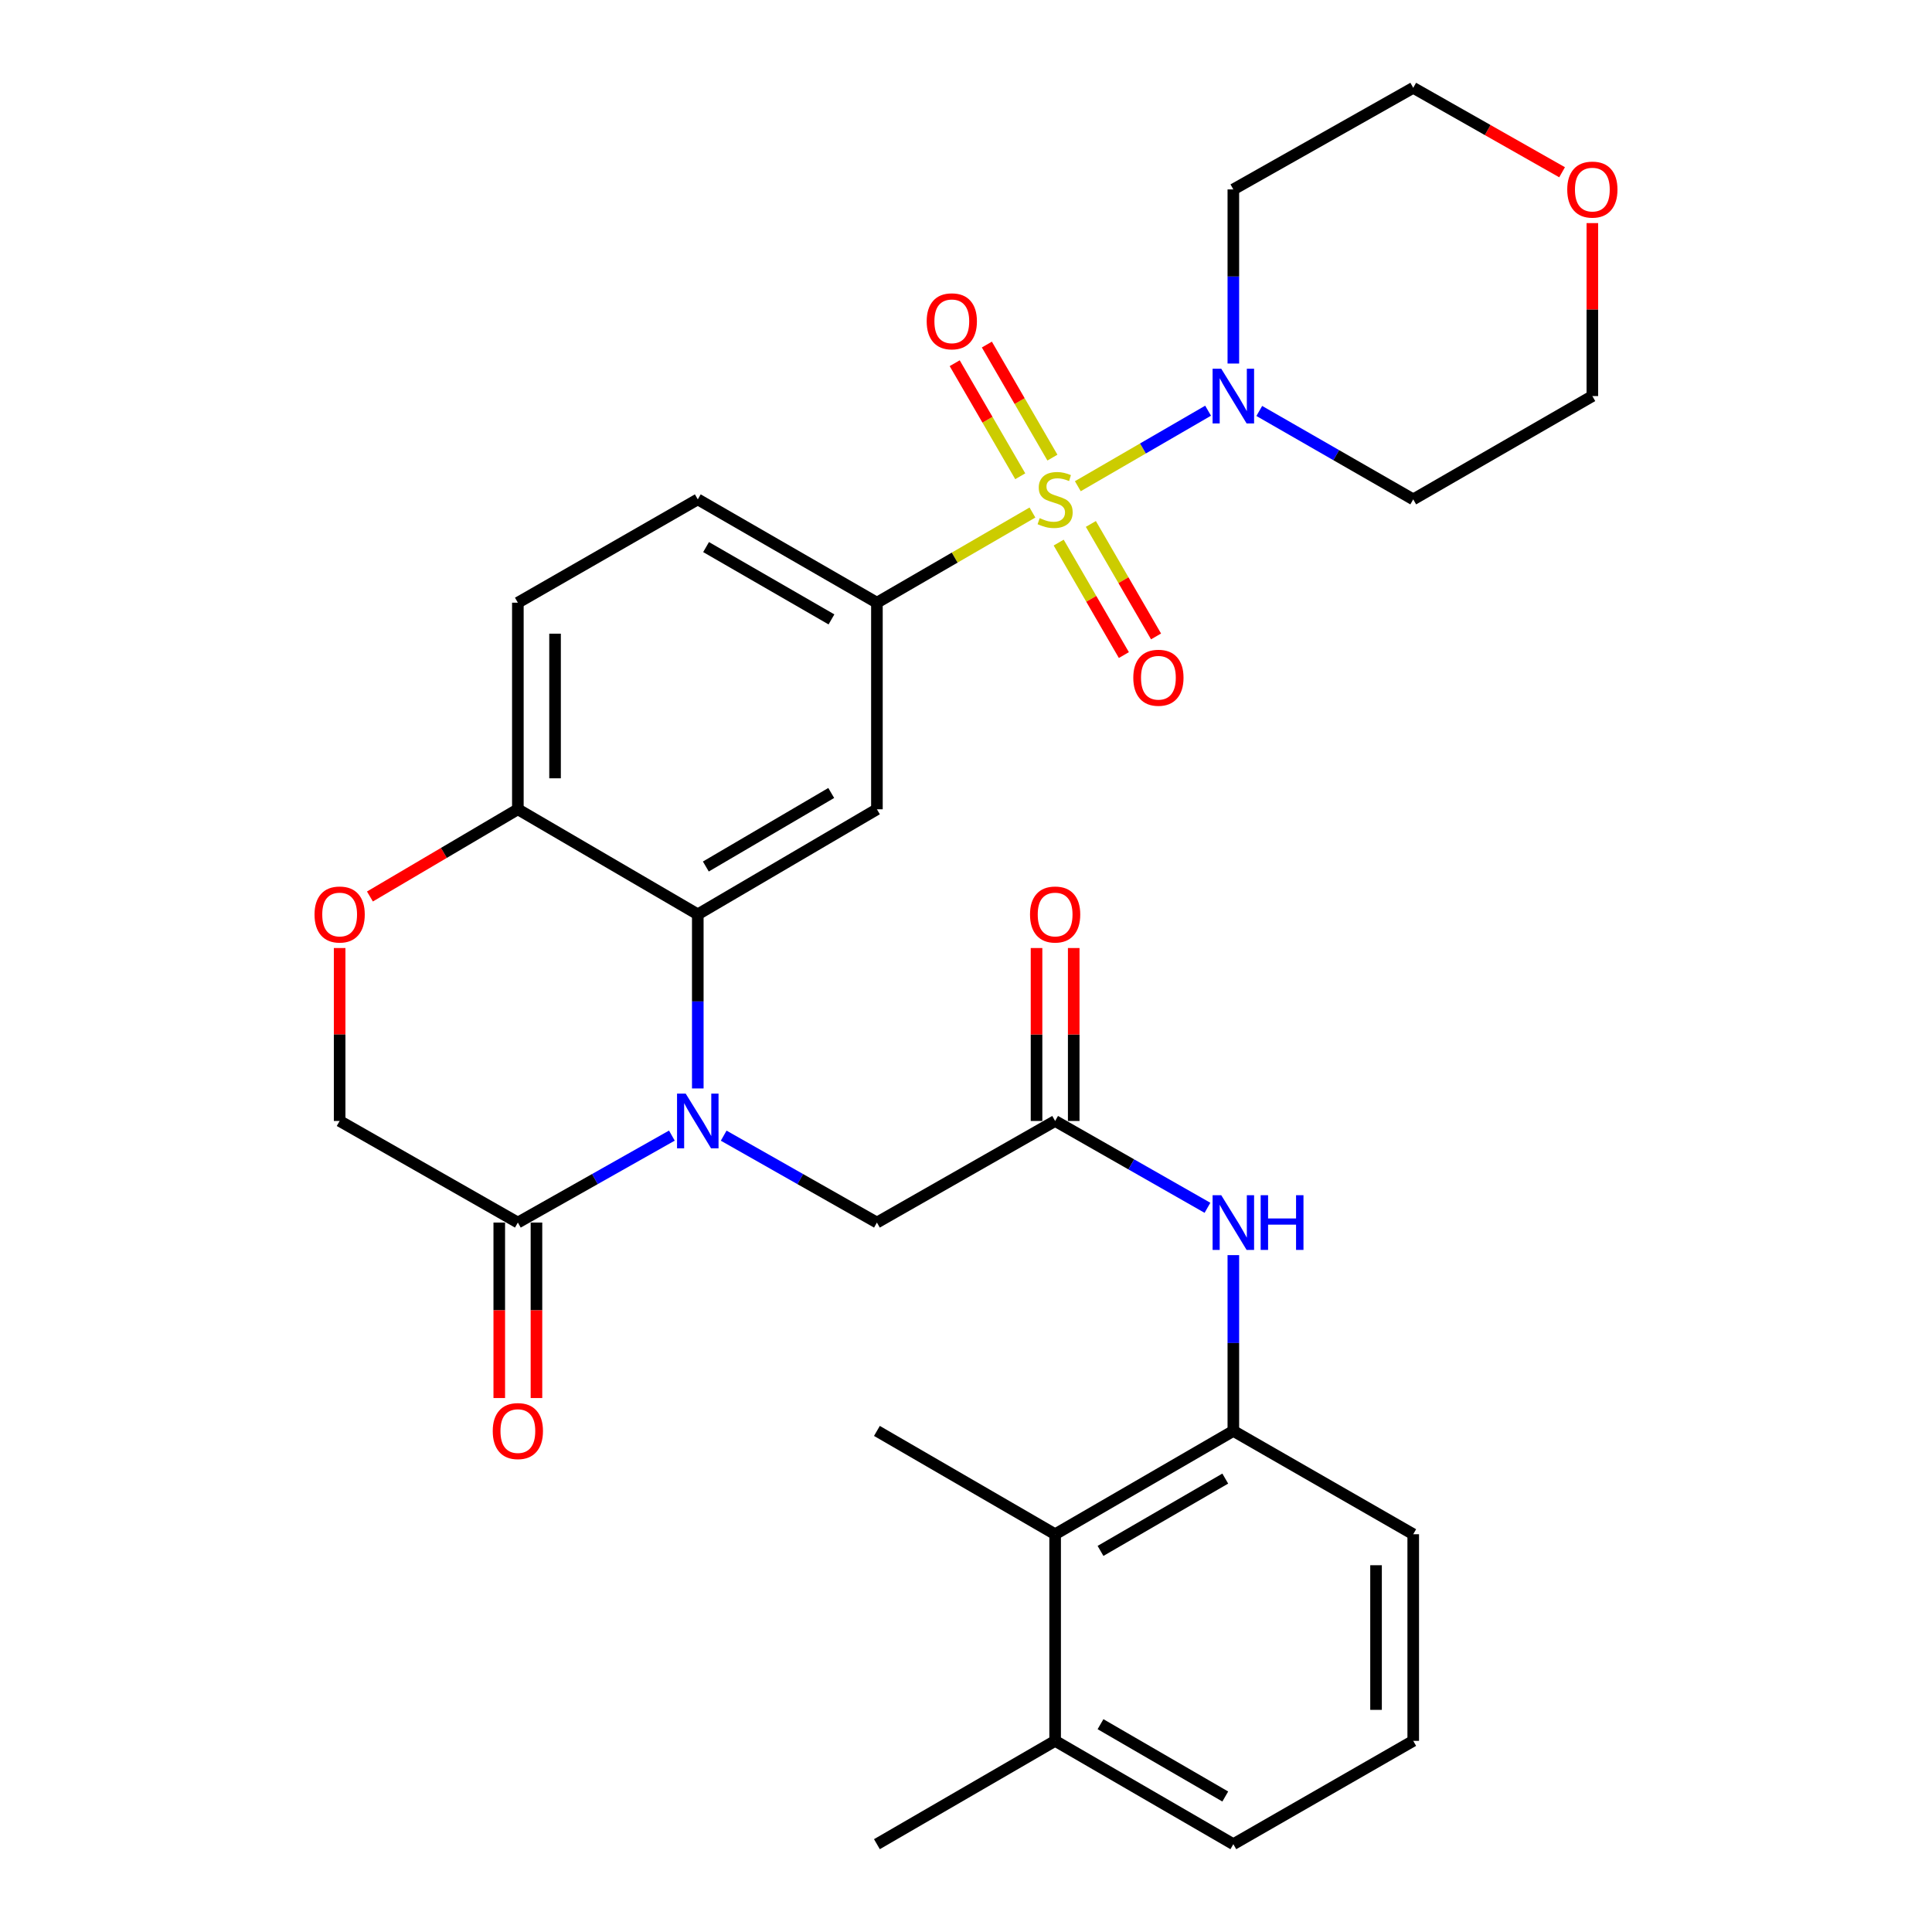 <?xml version='1.0' encoding='iso-8859-1'?>
<svg version='1.1' baseProfile='full'
              xmlns='http://www.w3.org/2000/svg'
                      xmlns:rdkit='http://www.rdkit.org/xml'
                      xmlns:xlink='http://www.w3.org/1999/xlink'
                  xml:space='preserve'
width='1000px' height='1000px' viewBox='0 0 1000 1000'>
<!-- END OF HEADER -->
<rect style='opacity:1.0;fill:#FFFFFF;stroke:none' width='1000' height='1000' x='0' y='0'> </rect>
<path class='bond-2' d='M 534.387,265.282 L 494.138,288.617' style='fill:none;fill-rule:evenodd;stroke:#CCCC00;stroke-width:6px;stroke-linecap:butt;stroke-linejoin:miter;stroke-opacity:1' />
<path class='bond-2' d='M 494.138,288.617 L 453.889,311.952' style='fill:none;fill-rule:evenodd;stroke:#000000;stroke-width:6px;stroke-linecap:butt;stroke-linejoin:miter;stroke-opacity:1' />
<path class='bond-3' d='M 557.878,251.664 L 591.594,232.121' style='fill:none;fill-rule:evenodd;stroke:#CCCC00;stroke-width:6px;stroke-linecap:butt;stroke-linejoin:miter;stroke-opacity:1' />
<path class='bond-3' d='M 591.594,232.121 L 625.31,212.578' style='fill:none;fill-rule:evenodd;stroke:#0000FF;stroke-width:6px;stroke-linecap:butt;stroke-linejoin:miter;stroke-opacity:1' />
<path class='bond-12' d='M 547.973,280.844 L 564.844,309.954' style='fill:none;fill-rule:evenodd;stroke:#CCCC00;stroke-width:6px;stroke-linecap:butt;stroke-linejoin:miter;stroke-opacity:1' />
<path class='bond-12' d='M 564.844,309.954 L 581.714,339.064' style='fill:none;fill-rule:evenodd;stroke:#FF0000;stroke-width:6px;stroke-linecap:butt;stroke-linejoin:miter;stroke-opacity:1' />
<path class='bond-12' d='M 564.628,271.192 L 581.498,300.302' style='fill:none;fill-rule:evenodd;stroke:#CCCC00;stroke-width:6px;stroke-linecap:butt;stroke-linejoin:miter;stroke-opacity:1' />
<path class='bond-12' d='M 581.498,300.302 L 598.368,329.412' style='fill:none;fill-rule:evenodd;stroke:#FF0000;stroke-width:6px;stroke-linecap:butt;stroke-linejoin:miter;stroke-opacity:1' />
<path class='bond-13' d='M 544.727,236.86 L 527.764,207.601' style='fill:none;fill-rule:evenodd;stroke:#CCCC00;stroke-width:6px;stroke-linecap:butt;stroke-linejoin:miter;stroke-opacity:1' />
<path class='bond-13' d='M 527.764,207.601 L 510.801,178.342' style='fill:none;fill-rule:evenodd;stroke:#FF0000;stroke-width:6px;stroke-linecap:butt;stroke-linejoin:miter;stroke-opacity:1' />
<path class='bond-13' d='M 528.075,246.514 L 511.112,217.255' style='fill:none;fill-rule:evenodd;stroke:#CCCC00;stroke-width:6px;stroke-linecap:butt;stroke-linejoin:miter;stroke-opacity:1' />
<path class='bond-13' d='M 511.112,217.255 L 494.149,187.997' style='fill:none;fill-rule:evenodd;stroke:#FF0000;stroke-width:6px;stroke-linecap:butt;stroke-linejoin:miter;stroke-opacity:1' />
<path class='bond-0' d='M 361.175,563.38 L 361.175,518.323' style='fill:none;fill-rule:evenodd;stroke:#0000FF;stroke-width:6px;stroke-linecap:butt;stroke-linejoin:miter;stroke-opacity:1' />
<path class='bond-0' d='M 361.175,518.323 L 361.175,473.266' style='fill:none;fill-rule:evenodd;stroke:#000000;stroke-width:6px;stroke-linecap:butt;stroke-linejoin:miter;stroke-opacity:1' />
<path class='bond-5' d='M 347.761,587.787 L 307.902,610.29' style='fill:none;fill-rule:evenodd;stroke:#0000FF;stroke-width:6px;stroke-linecap:butt;stroke-linejoin:miter;stroke-opacity:1' />
<path class='bond-5' d='M 307.902,610.29 L 268.043,632.794' style='fill:none;fill-rule:evenodd;stroke:#000000;stroke-width:6px;stroke-linecap:butt;stroke-linejoin:miter;stroke-opacity:1' />
<path class='bond-10' d='M 374.579,587.815 L 414.234,610.305' style='fill:none;fill-rule:evenodd;stroke:#0000FF;stroke-width:6px;stroke-linecap:butt;stroke-linejoin:miter;stroke-opacity:1' />
<path class='bond-10' d='M 414.234,610.305 L 453.889,632.794' style='fill:none;fill-rule:evenodd;stroke:#000000;stroke-width:6px;stroke-linecap:butt;stroke-linejoin:miter;stroke-opacity:1' />
<path class='bond-1' d='M 361.175,473.266 L 453.889,418.888' style='fill:none;fill-rule:evenodd;stroke:#000000;stroke-width:6px;stroke-linecap:butt;stroke-linejoin:miter;stroke-opacity:1' />
<path class='bond-1' d='M 365.344,448.506 L 430.244,410.441' style='fill:none;fill-rule:evenodd;stroke:#000000;stroke-width:6px;stroke-linecap:butt;stroke-linejoin:miter;stroke-opacity:1' />
<path class='bond-32' d='M 361.175,473.266 L 268.043,418.888' style='fill:none;fill-rule:evenodd;stroke:#000000;stroke-width:6px;stroke-linecap:butt;stroke-linejoin:miter;stroke-opacity:1' />
<path class='bond-4' d='M 453.889,311.952 L 453.889,418.888' style='fill:none;fill-rule:evenodd;stroke:#000000;stroke-width:6px;stroke-linecap:butt;stroke-linejoin:miter;stroke-opacity:1' />
<path class='bond-17' d='M 453.889,311.952 L 361.175,258.473' style='fill:none;fill-rule:evenodd;stroke:#000000;stroke-width:6px;stroke-linecap:butt;stroke-linejoin:miter;stroke-opacity:1' />
<path class='bond-17' d='M 430.364,320.603 L 365.464,283.168' style='fill:none;fill-rule:evenodd;stroke:#000000;stroke-width:6px;stroke-linecap:butt;stroke-linejoin:miter;stroke-opacity:1' />
<path class='bond-22' d='M 638.376,188.17 L 638.376,143.108' style='fill:none;fill-rule:evenodd;stroke:#0000FF;stroke-width:6px;stroke-linecap:butt;stroke-linejoin:miter;stroke-opacity:1' />
<path class='bond-22' d='M 638.376,143.108 L 638.376,98.046' style='fill:none;fill-rule:evenodd;stroke:#000000;stroke-width:6px;stroke-linecap:butt;stroke-linejoin:miter;stroke-opacity:1' />
<path class='bond-23' d='M 651.8,212.713 L 691.643,235.593' style='fill:none;fill-rule:evenodd;stroke:#0000FF;stroke-width:6px;stroke-linecap:butt;stroke-linejoin:miter;stroke-opacity:1' />
<path class='bond-23' d='M 691.643,235.593 L 731.486,258.473' style='fill:none;fill-rule:evenodd;stroke:#000000;stroke-width:6px;stroke-linecap:butt;stroke-linejoin:miter;stroke-opacity:1' />
<path class='bond-16' d='M 258.419,632.794 L 258.419,678.209' style='fill:none;fill-rule:evenodd;stroke:#000000;stroke-width:6px;stroke-linecap:butt;stroke-linejoin:miter;stroke-opacity:1' />
<path class='bond-16' d='M 258.419,678.209 L 258.419,723.624' style='fill:none;fill-rule:evenodd;stroke:#FF0000;stroke-width:6px;stroke-linecap:butt;stroke-linejoin:miter;stroke-opacity:1' />
<path class='bond-16' d='M 277.668,632.794 L 277.668,678.209' style='fill:none;fill-rule:evenodd;stroke:#000000;stroke-width:6px;stroke-linecap:butt;stroke-linejoin:miter;stroke-opacity:1' />
<path class='bond-16' d='M 277.668,678.209 L 277.668,723.624' style='fill:none;fill-rule:evenodd;stroke:#FF0000;stroke-width:6px;stroke-linecap:butt;stroke-linejoin:miter;stroke-opacity:1' />
<path class='bond-33' d='M 268.043,632.794 L 175.8,580.213' style='fill:none;fill-rule:evenodd;stroke:#000000;stroke-width:6px;stroke-linecap:butt;stroke-linejoin:miter;stroke-opacity:1' />
<path class='bond-6' d='M 546.133,580.213 L 453.889,632.794' style='fill:none;fill-rule:evenodd;stroke:#000000;stroke-width:6px;stroke-linecap:butt;stroke-linejoin:miter;stroke-opacity:1' />
<path class='bond-7' d='M 546.133,580.213 L 585.557,602.686' style='fill:none;fill-rule:evenodd;stroke:#000000;stroke-width:6px;stroke-linecap:butt;stroke-linejoin:miter;stroke-opacity:1' />
<path class='bond-7' d='M 585.557,602.686 L 624.982,625.159' style='fill:none;fill-rule:evenodd;stroke:#0000FF;stroke-width:6px;stroke-linecap:butt;stroke-linejoin:miter;stroke-opacity:1' />
<path class='bond-18' d='M 555.757,580.213 L 555.757,535.456' style='fill:none;fill-rule:evenodd;stroke:#000000;stroke-width:6px;stroke-linecap:butt;stroke-linejoin:miter;stroke-opacity:1' />
<path class='bond-18' d='M 555.757,535.456 L 555.757,490.699' style='fill:none;fill-rule:evenodd;stroke:#FF0000;stroke-width:6px;stroke-linecap:butt;stroke-linejoin:miter;stroke-opacity:1' />
<path class='bond-18' d='M 536.508,580.213 L 536.508,535.456' style='fill:none;fill-rule:evenodd;stroke:#000000;stroke-width:6px;stroke-linecap:butt;stroke-linejoin:miter;stroke-opacity:1' />
<path class='bond-18' d='M 536.508,535.456 L 536.508,490.699' style='fill:none;fill-rule:evenodd;stroke:#FF0000;stroke-width:6px;stroke-linecap:butt;stroke-linejoin:miter;stroke-opacity:1' />
<path class='bond-8' d='M 638.376,649.65 L 638.376,695.145' style='fill:none;fill-rule:evenodd;stroke:#0000FF;stroke-width:6px;stroke-linecap:butt;stroke-linejoin:miter;stroke-opacity:1' />
<path class='bond-8' d='M 638.376,695.145 L 638.376,740.64' style='fill:none;fill-rule:evenodd;stroke:#000000;stroke-width:6px;stroke-linecap:butt;stroke-linejoin:miter;stroke-opacity:1' />
<path class='bond-14' d='M 638.376,740.64 L 546.133,794.119' style='fill:none;fill-rule:evenodd;stroke:#000000;stroke-width:6px;stroke-linecap:butt;stroke-linejoin:miter;stroke-opacity:1' />
<path class='bond-14' d='M 634.194,765.314 L 569.623,802.749' style='fill:none;fill-rule:evenodd;stroke:#000000;stroke-width:6px;stroke-linecap:butt;stroke-linejoin:miter;stroke-opacity:1' />
<path class='bond-24' d='M 638.376,740.64 L 731.486,794.119' style='fill:none;fill-rule:evenodd;stroke:#000000;stroke-width:6px;stroke-linecap:butt;stroke-linejoin:miter;stroke-opacity:1' />
<path class='bond-9' d='M 191.477,464.024 L 229.76,441.456' style='fill:none;fill-rule:evenodd;stroke:#FF0000;stroke-width:6px;stroke-linecap:butt;stroke-linejoin:miter;stroke-opacity:1' />
<path class='bond-9' d='M 229.76,441.456 L 268.043,418.888' style='fill:none;fill-rule:evenodd;stroke:#000000;stroke-width:6px;stroke-linecap:butt;stroke-linejoin:miter;stroke-opacity:1' />
<path class='bond-15' d='M 175.8,490.699 L 175.8,535.456' style='fill:none;fill-rule:evenodd;stroke:#FF0000;stroke-width:6px;stroke-linecap:butt;stroke-linejoin:miter;stroke-opacity:1' />
<path class='bond-15' d='M 175.8,535.456 L 175.8,580.213' style='fill:none;fill-rule:evenodd;stroke:#000000;stroke-width:6px;stroke-linecap:butt;stroke-linejoin:miter;stroke-opacity:1' />
<path class='bond-11' d='M 268.043,418.888 L 268.043,311.952' style='fill:none;fill-rule:evenodd;stroke:#000000;stroke-width:6px;stroke-linecap:butt;stroke-linejoin:miter;stroke-opacity:1' />
<path class='bond-11' d='M 287.292,402.848 L 287.292,327.992' style='fill:none;fill-rule:evenodd;stroke:#000000;stroke-width:6px;stroke-linecap:butt;stroke-linejoin:miter;stroke-opacity:1' />
<path class='bond-19' d='M 546.133,794.119 L 546.133,901.066' style='fill:none;fill-rule:evenodd;stroke:#000000;stroke-width:6px;stroke-linecap:butt;stroke-linejoin:miter;stroke-opacity:1' />
<path class='bond-28' d='M 546.133,794.119 L 453.889,740.64' style='fill:none;fill-rule:evenodd;stroke:#000000;stroke-width:6px;stroke-linecap:butt;stroke-linejoin:miter;stroke-opacity:1' />
<path class='bond-20' d='M 361.175,258.473 L 268.043,311.952' style='fill:none;fill-rule:evenodd;stroke:#000000;stroke-width:6px;stroke-linecap:butt;stroke-linejoin:miter;stroke-opacity:1' />
<path class='bond-30' d='M 546.133,901.066 L 453.889,954.545' style='fill:none;fill-rule:evenodd;stroke:#000000;stroke-width:6px;stroke-linecap:butt;stroke-linejoin:miter;stroke-opacity:1' />
<path class='bond-34' d='M 546.133,901.066 L 638.376,954.545' style='fill:none;fill-rule:evenodd;stroke:#000000;stroke-width:6px;stroke-linecap:butt;stroke-linejoin:miter;stroke-opacity:1' />
<path class='bond-34' d='M 569.623,892.436 L 634.194,929.871' style='fill:none;fill-rule:evenodd;stroke:#000000;stroke-width:6px;stroke-linecap:butt;stroke-linejoin:miter;stroke-opacity:1' />
<path class='bond-21' d='M 824.2,115.48 L 824.2,160.242' style='fill:none;fill-rule:evenodd;stroke:#FF0000;stroke-width:6px;stroke-linecap:butt;stroke-linejoin:miter;stroke-opacity:1' />
<path class='bond-21' d='M 824.2,160.242 L 824.2,205.004' style='fill:none;fill-rule:evenodd;stroke:#000000;stroke-width:6px;stroke-linecap:butt;stroke-linejoin:miter;stroke-opacity:1' />
<path class='bond-31' d='M 808.535,89.16 L 770.011,67.307' style='fill:none;fill-rule:evenodd;stroke:#FF0000;stroke-width:6px;stroke-linecap:butt;stroke-linejoin:miter;stroke-opacity:1' />
<path class='bond-31' d='M 770.011,67.307 L 731.486,45.455' style='fill:none;fill-rule:evenodd;stroke:#000000;stroke-width:6px;stroke-linecap:butt;stroke-linejoin:miter;stroke-opacity:1' />
<path class='bond-25' d='M 638.376,98.046 L 731.486,45.455' style='fill:none;fill-rule:evenodd;stroke:#000000;stroke-width:6px;stroke-linecap:butt;stroke-linejoin:miter;stroke-opacity:1' />
<path class='bond-26' d='M 731.486,258.473 L 824.2,205.004' style='fill:none;fill-rule:evenodd;stroke:#000000;stroke-width:6px;stroke-linecap:butt;stroke-linejoin:miter;stroke-opacity:1' />
<path class='bond-27' d='M 731.486,794.119 L 731.486,901.066' style='fill:none;fill-rule:evenodd;stroke:#000000;stroke-width:6px;stroke-linecap:butt;stroke-linejoin:miter;stroke-opacity:1' />
<path class='bond-27' d='M 712.237,810.161 L 712.237,885.024' style='fill:none;fill-rule:evenodd;stroke:#000000;stroke-width:6px;stroke-linecap:butt;stroke-linejoin:miter;stroke-opacity:1' />
<path class='bond-29' d='M 731.486,901.066 L 638.376,954.545' style='fill:none;fill-rule:evenodd;stroke:#000000;stroke-width:6px;stroke-linecap:butt;stroke-linejoin:miter;stroke-opacity:1' />
<path  class='atom-0' d='M 538.133 268.193
Q 538.453 268.313, 539.773 268.873
Q 541.093 269.433, 542.533 269.793
Q 544.013 270.113, 545.453 270.113
Q 548.133 270.113, 549.693 268.833
Q 551.253 267.513, 551.253 265.233
Q 551.253 263.673, 550.453 262.713
Q 549.693 261.753, 548.493 261.233
Q 547.293 260.713, 545.293 260.113
Q 542.773 259.353, 541.253 258.633
Q 539.773 257.913, 538.693 256.393
Q 537.653 254.873, 537.653 252.313
Q 537.653 248.753, 540.053 246.553
Q 542.493 244.353, 547.293 244.353
Q 550.573 244.353, 554.293 245.913
L 553.373 248.993
Q 549.973 247.593, 547.413 247.593
Q 544.653 247.593, 543.133 248.753
Q 541.613 249.873, 541.653 251.833
Q 541.653 253.353, 542.413 254.273
Q 543.213 255.193, 544.333 255.713
Q 545.493 256.233, 547.413 256.833
Q 549.973 257.633, 551.493 258.433
Q 553.013 259.233, 554.093 260.873
Q 555.213 262.473, 555.213 265.233
Q 555.213 269.153, 552.573 271.273
Q 549.973 273.353, 545.613 273.353
Q 543.093 273.353, 541.173 272.793
Q 539.293 272.273, 537.053 271.353
L 538.133 268.193
' fill='#CCCC00'/>
<path  class='atom-1' d='M 354.915 566.053
L 364.195 581.053
Q 365.115 582.533, 366.595 585.213
Q 368.075 587.893, 368.155 588.053
L 368.155 566.053
L 371.915 566.053
L 371.915 594.373
L 368.035 594.373
L 358.075 577.973
Q 356.915 576.053, 355.675 573.853
Q 354.475 571.653, 354.115 570.973
L 354.115 594.373
L 350.435 594.373
L 350.435 566.053
L 354.915 566.053
' fill='#0000FF'/>
<path  class='atom-4' d='M 632.116 190.844
L 641.396 205.844
Q 642.316 207.324, 643.796 210.004
Q 645.276 212.684, 645.356 212.844
L 645.356 190.844
L 649.116 190.844
L 649.116 219.164
L 645.236 219.164
L 635.276 202.764
Q 634.116 200.844, 632.876 198.644
Q 631.676 196.444, 631.316 195.764
L 631.316 219.164
L 627.636 219.164
L 627.636 190.844
L 632.116 190.844
' fill='#0000FF'/>
<path  class='atom-8' d='M 632.116 618.634
L 641.396 633.634
Q 642.316 635.114, 643.796 637.794
Q 645.276 640.474, 645.356 640.634
L 645.356 618.634
L 649.116 618.634
L 649.116 646.954
L 645.236 646.954
L 635.276 630.554
Q 634.116 628.634, 632.876 626.434
Q 631.676 624.234, 631.316 623.554
L 631.316 646.954
L 627.636 646.954
L 627.636 618.634
L 632.116 618.634
' fill='#0000FF'/>
<path  class='atom-8' d='M 652.516 618.634
L 656.356 618.634
L 656.356 630.674
L 670.836 630.674
L 670.836 618.634
L 674.676 618.634
L 674.676 646.954
L 670.836 646.954
L 670.836 633.874
L 656.356 633.874
L 656.356 646.954
L 652.516 646.954
L 652.516 618.634
' fill='#0000FF'/>
<path  class='atom-10' d='M 162.8 473.346
Q 162.8 466.546, 166.16 462.746
Q 169.52 458.946, 175.8 458.946
Q 182.08 458.946, 185.44 462.746
Q 188.8 466.546, 188.8 473.346
Q 188.8 480.226, 185.4 484.146
Q 182 488.026, 175.8 488.026
Q 169.56 488.026, 166.16 484.146
Q 162.8 480.266, 162.8 473.346
M 175.8 484.826
Q 180.12 484.826, 182.44 481.946
Q 184.8 479.026, 184.8 473.346
Q 184.8 467.786, 182.44 464.986
Q 180.12 462.146, 175.8 462.146
Q 171.48 462.146, 169.12 464.946
Q 166.8 467.746, 166.8 473.346
Q 166.8 479.066, 169.12 481.946
Q 171.48 484.826, 175.8 484.826
' fill='#FF0000'/>
<path  class='atom-13' d='M 586.59 350.796
Q 586.59 343.996, 589.95 340.196
Q 593.31 336.396, 599.59 336.396
Q 605.87 336.396, 609.23 340.196
Q 612.59 343.996, 612.59 350.796
Q 612.59 357.676, 609.19 361.596
Q 605.79 365.476, 599.59 365.476
Q 593.35 365.476, 589.95 361.596
Q 586.59 357.716, 586.59 350.796
M 599.59 362.276
Q 603.91 362.276, 606.23 359.396
Q 608.59 356.476, 608.59 350.796
Q 608.59 345.236, 606.23 342.436
Q 603.91 339.596, 599.59 339.596
Q 595.27 339.596, 592.91 342.396
Q 590.59 345.196, 590.59 350.796
Q 590.59 356.516, 592.91 359.396
Q 595.27 362.276, 599.59 362.276
' fill='#FF0000'/>
<path  class='atom-14' d='M 479.653 166.309
Q 479.653 159.509, 483.013 155.709
Q 486.373 151.909, 492.653 151.909
Q 498.933 151.909, 502.293 155.709
Q 505.653 159.509, 505.653 166.309
Q 505.653 173.189, 502.253 177.109
Q 498.853 180.989, 492.653 180.989
Q 486.413 180.989, 483.013 177.109
Q 479.653 173.229, 479.653 166.309
M 492.653 177.789
Q 496.973 177.789, 499.293 174.909
Q 501.653 171.989, 501.653 166.309
Q 501.653 160.749, 499.293 157.949
Q 496.973 155.109, 492.653 155.109
Q 488.333 155.109, 485.973 157.909
Q 483.653 160.709, 483.653 166.309
Q 483.653 172.029, 485.973 174.909
Q 488.333 177.789, 492.653 177.789
' fill='#FF0000'/>
<path  class='atom-17' d='M 255.043 740.72
Q 255.043 733.92, 258.403 730.12
Q 261.763 726.32, 268.043 726.32
Q 274.323 726.32, 277.683 730.12
Q 281.043 733.92, 281.043 740.72
Q 281.043 747.6, 277.643 751.52
Q 274.243 755.4, 268.043 755.4
Q 261.803 755.4, 258.403 751.52
Q 255.043 747.64, 255.043 740.72
M 268.043 752.2
Q 272.363 752.2, 274.683 749.32
Q 277.043 746.4, 277.043 740.72
Q 277.043 735.16, 274.683 732.36
Q 272.363 729.52, 268.043 729.52
Q 263.723 729.52, 261.363 732.32
Q 259.043 735.12, 259.043 740.72
Q 259.043 746.44, 261.363 749.32
Q 263.723 752.2, 268.043 752.2
' fill='#FF0000'/>
<path  class='atom-19' d='M 533.133 473.346
Q 533.133 466.546, 536.493 462.746
Q 539.853 458.946, 546.133 458.946
Q 552.413 458.946, 555.773 462.746
Q 559.133 466.546, 559.133 473.346
Q 559.133 480.226, 555.733 484.146
Q 552.333 488.026, 546.133 488.026
Q 539.893 488.026, 536.493 484.146
Q 533.133 480.266, 533.133 473.346
M 546.133 484.826
Q 550.453 484.826, 552.773 481.946
Q 555.133 479.026, 555.133 473.346
Q 555.133 467.786, 552.773 464.986
Q 550.453 462.146, 546.133 462.146
Q 541.813 462.146, 539.453 464.946
Q 537.133 467.746, 537.133 473.346
Q 537.133 479.066, 539.453 481.946
Q 541.813 484.826, 546.133 484.826
' fill='#FF0000'/>
<path  class='atom-22' d='M 811.2 98.126
Q 811.2 91.326, 814.56 87.526
Q 817.92 83.726, 824.2 83.726
Q 830.48 83.726, 833.84 87.526
Q 837.2 91.326, 837.2 98.126
Q 837.2 105.006, 833.8 108.926
Q 830.4 112.806, 824.2 112.806
Q 817.96 112.806, 814.56 108.926
Q 811.2 105.046, 811.2 98.126
M 824.2 109.606
Q 828.52 109.606, 830.84 106.726
Q 833.2 103.806, 833.2 98.126
Q 833.2 92.566, 830.84 89.766
Q 828.52 86.926, 824.2 86.926
Q 819.88 86.926, 817.52 89.726
Q 815.2 92.526, 815.2 98.126
Q 815.2 103.846, 817.52 106.726
Q 819.88 109.606, 824.2 109.606
' fill='#FF0000'/>
</svg>
